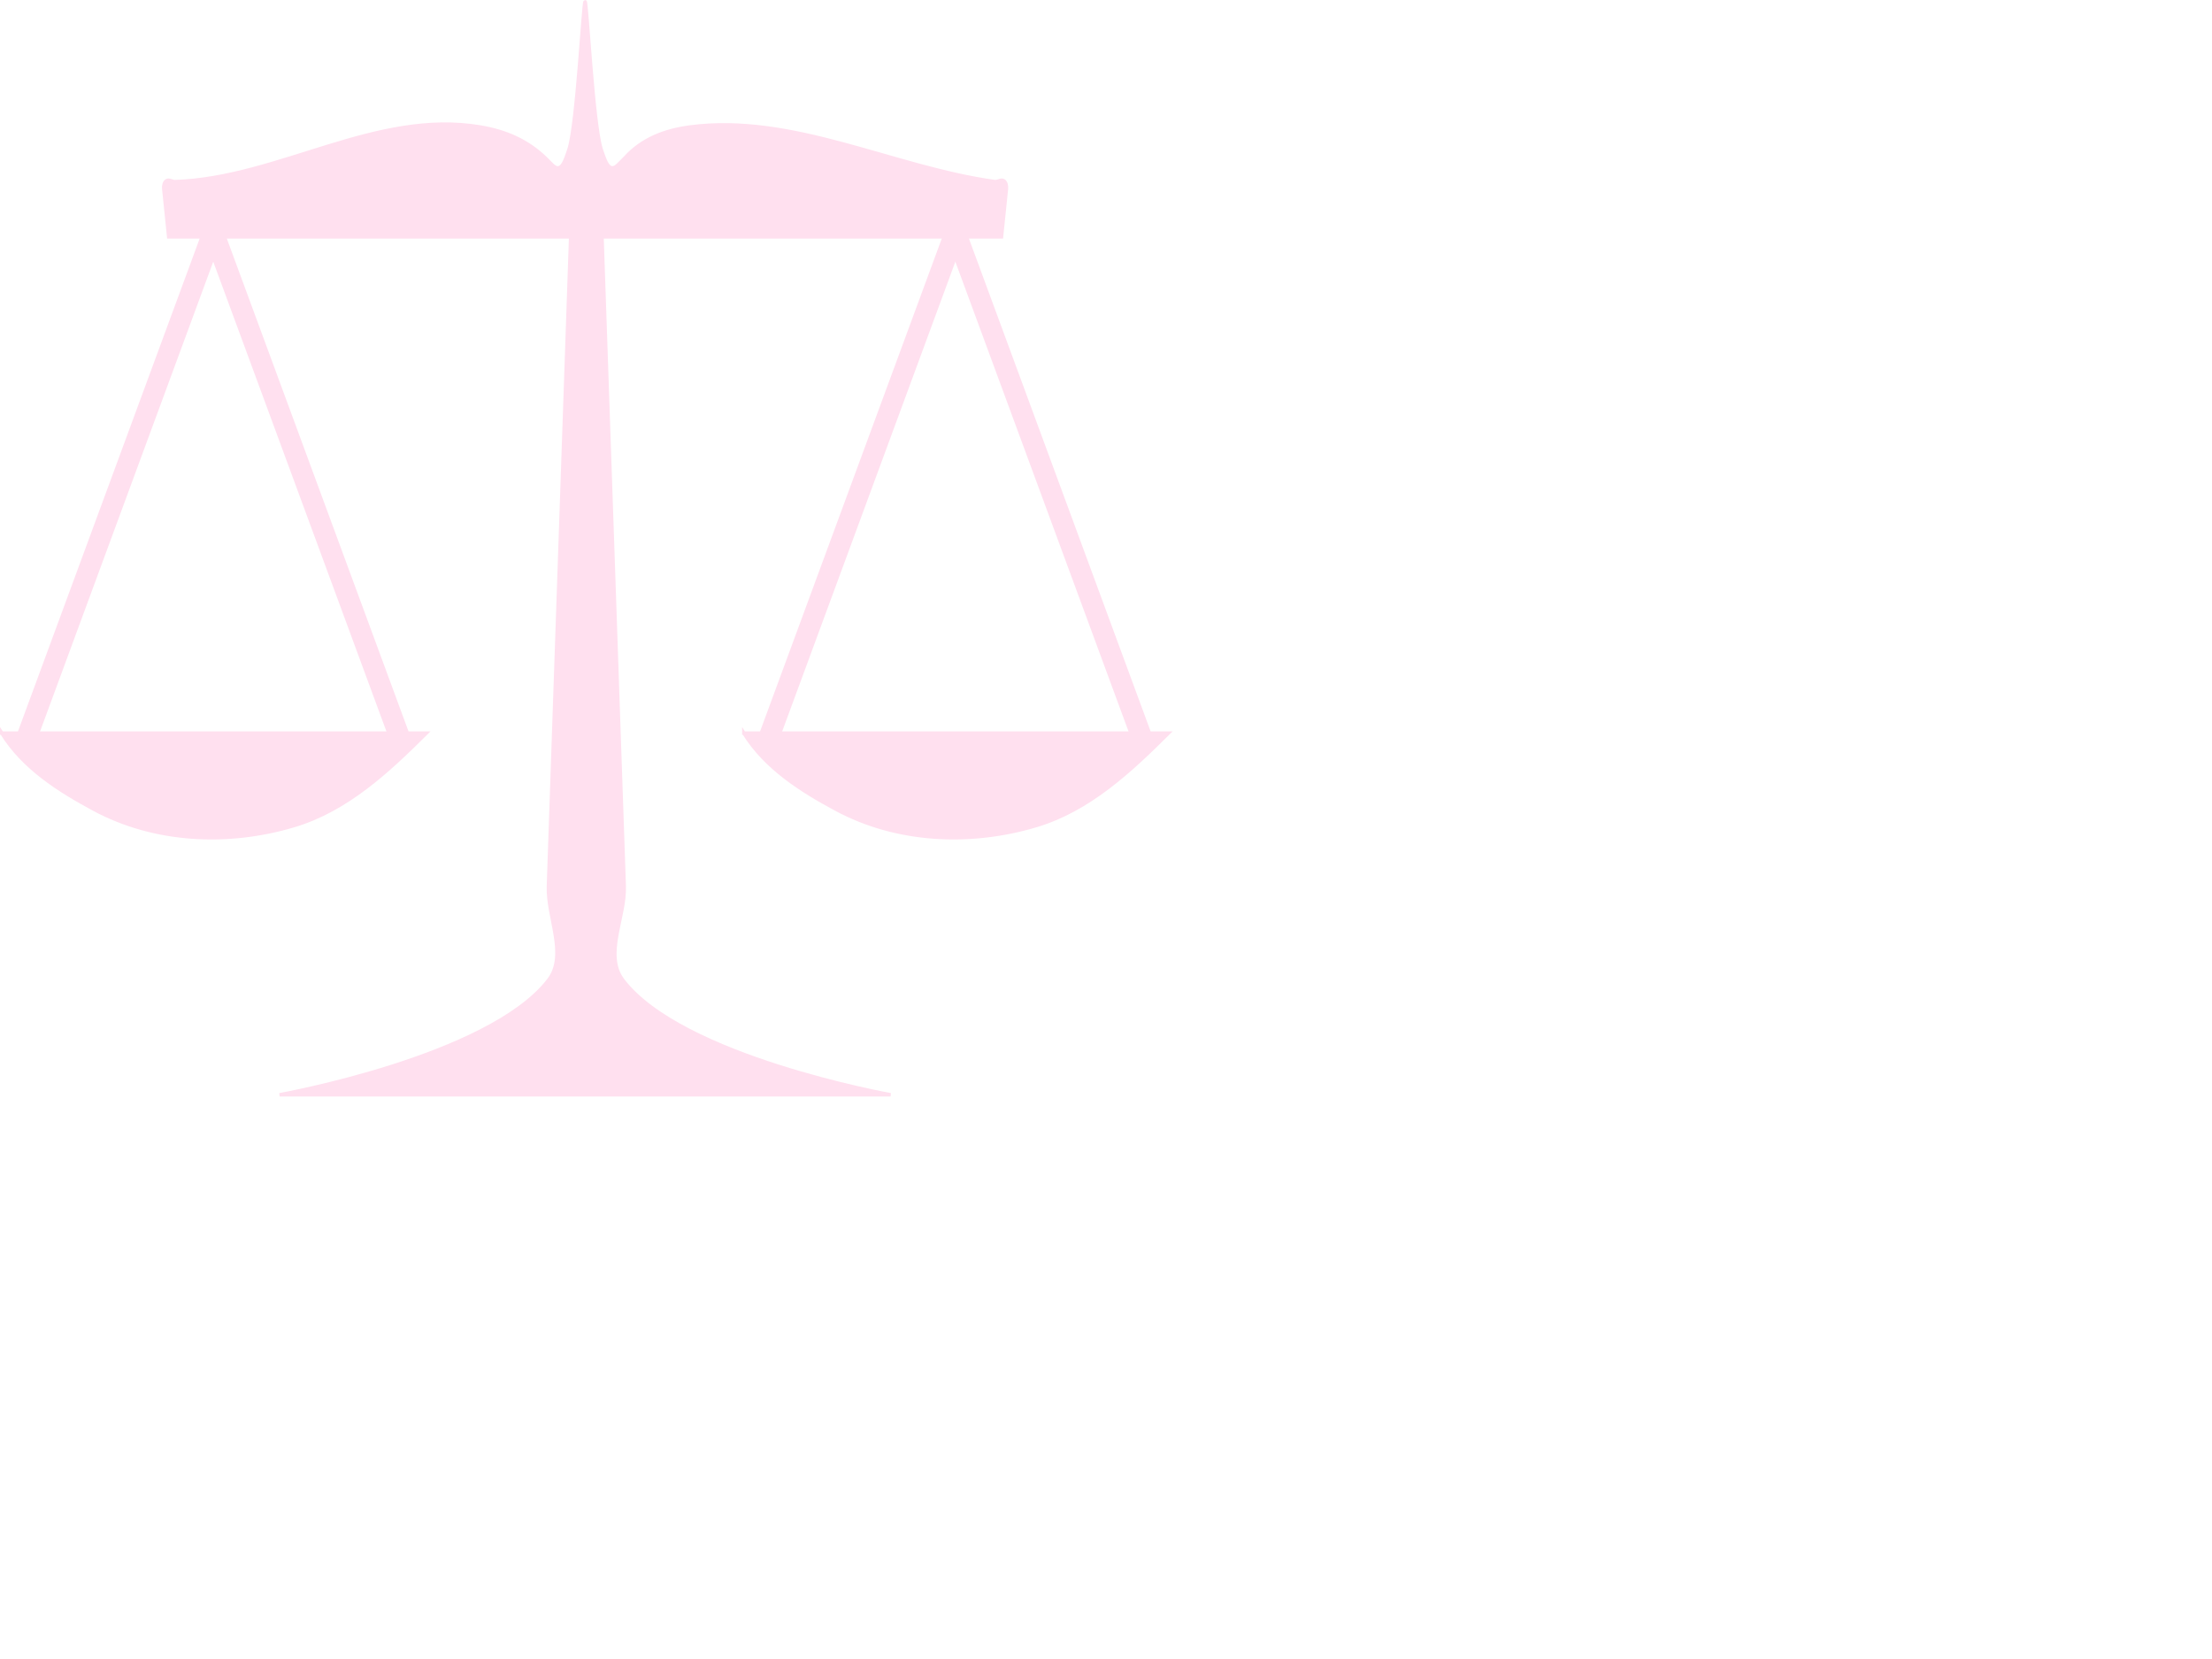 <?xml version="1.0"?><svg width="640" height="480" xmlns="http://www.w3.org/2000/svg">
 <g>
  <title>Layer 1</title>
  <g id="layer1">
   <g id="g3744">
    <path id="path2830" d="m0.5,212.107c40.952,0 81.905,0 122.857,0c-11.078,11.007 -22.993,22.218 -38.404,26.791c-18.96,5.626 -40.148,4.718 -57.74,-4.733c-10.226,-5.493 -20.478,-12.011 -26.713,-22.059z" stroke-width="1px" stroke="#ffe0ef" fill="#ffe0ef"/>
    <g id="g3636" stroke="#000000" fill="#000000">
     <path d="m7.821,213.179l57.143,-155" id="path3612" stroke-miterlimit="4" stroke-width="6" stroke="#ffe0ef" fill="#ffe0ef"/>
     <path d="m116.036,214.429l-57.143,-155" id="path3612-1" stroke-miterlimit="4" stroke-width="6" stroke="#ffe0ef" fill="#ffe0ef"/>
    </g>
    <path id="path2830-7" d="m215.214,212.107c40.952,0 81.905,0 122.857,0c-11.078,11.007 -22.993,22.218 -38.404,26.791c-18.96,5.626 -40.148,4.718 -57.74,-4.733c-10.226,-5.493 -20.478,-12.011 -26.713,-22.059z" stroke-width="1px" stroke="#ffe0ef" fill="#ffe0ef"/>
    <g id="g3636-4" stroke="#000000" fill="#000000">
     <path d="m222.536,213.179l57.143,-155" id="path3612-0" stroke-miterlimit="4" stroke-width="6" stroke="#ffe0ef" fill="#ffe0ef"/>
     <path d="m330.75,214.429l-57.143,-155" id="path3612-1-9" stroke-miterlimit="4" stroke-width="6" stroke="#ffe0ef" fill="#ffe0ef"/>
    </g>
    <path id="path3683" d="m80.893,316.75l176.786,0c0,0 -60.527,-10.812 -77.5,-33.214c-5.511,-7.274 0.738,-18.099 0.429,-27.143l-6.5,-189.786l-8.929,0l-6.5,189.786c-0.31,9.042 5.645,19.897 0.071,27.143c-17.202,22.365 -77.857,33.214 -77.857,33.214l0,0z" stroke-width="1px" stroke="#ffe0ef" fill="#ffe0ef"/>
    <path d="m289.765,68.536l-240.958,0l-1.429,-13.929c-0.084,-0.815 0.112,-1.883 0.804,-2.321c0.708,-0.449 1.663,0.314 2.5,0.268c29.973,-1.001 57.968,-20.911 88.304,-15.804c7.235,1.218 13.471,3.865 18.75,8.929c0.652,0.657 1.964,1.964 1.964,1.964c2.74,2.74 3.812,-1.116 5,-4.643c2.324,-7.65 4.086,-42.5 4.586,-42.5c0.5,0 2.263,34.85 4.586,42.5c1.188,3.527 2.26,7.383 5,4.643c0,0 1.312,-1.307 1.964,-1.964c4.937,-5.505 11.668,-7.998 18.75,-8.929c29.935,-3.933 58.808,11.721 88.304,15.804c0.837,0.046 1.792,-0.717 2.5,-0.268c0.691,0.439 0.887,1.507 0.804,2.321l-1.429,13.929z" id="path3687-4" stroke-width="1px" stroke="#ffe0ef" fill="#ffe0ef"/>
   </g>
  </g>
 </g>
</svg>